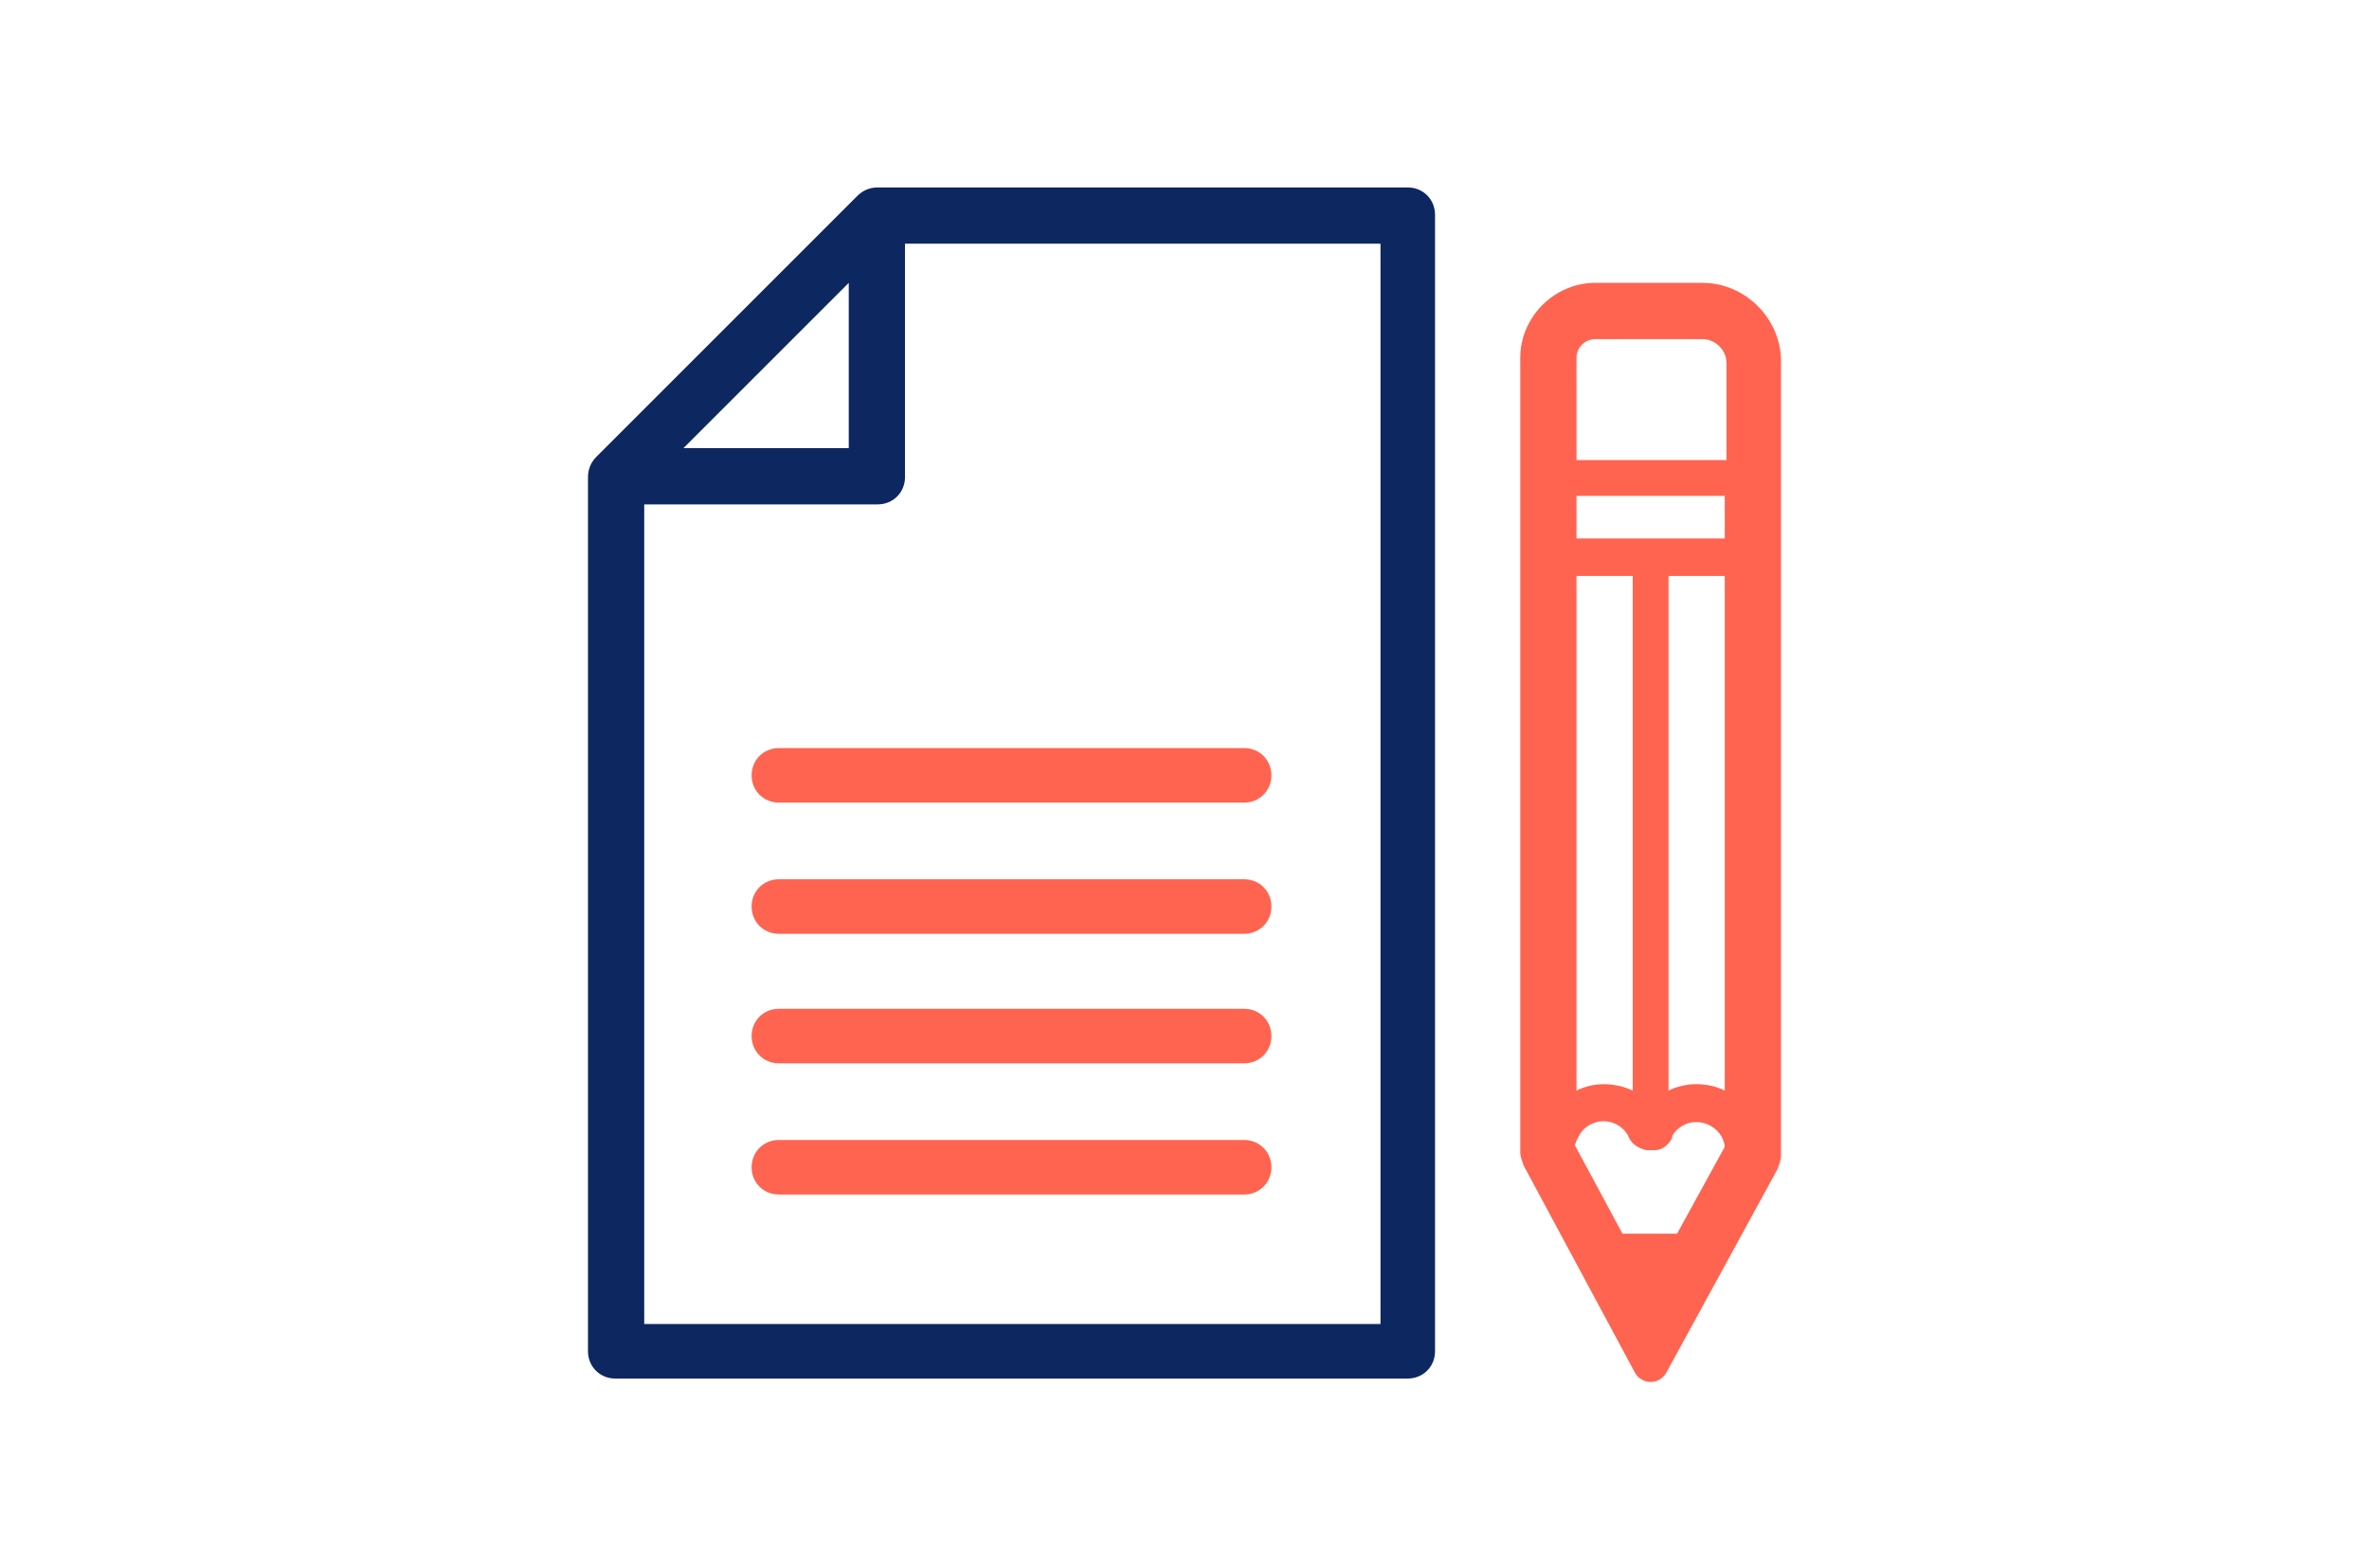<svg enable-background="new 0 0 139 92" viewBox="0 0 139 92" xmlns="http://www.w3.org/2000/svg"><path d="m82.6 11c.9 0 1.6.7 1.6 1.6v66.7c0 .9-.7 1.6-1.6 1.6h-46.5c-.9 0-1.6-.7-1.6-1.6v-26.8-24.5c0-.5.2-.9.5-1.2l15.3-15.3c.3-.3.7-.5 1.2-.5zm-29.5 3.3v13.7c0 .9-.7 1.6-1.6 1.6h-13.7v22.9 25.2h43.2v-63.4zm-13 12h9.7v-9.7z" fill="#0d2761"/><path clip-rule="evenodd" d="m99.9 16.6h-6.3c-2.4 0-4.4 2-4.4 4.4v46.6c0 .3.1.5.2.8l6.5 12.1c.4.8 1.5.8 1.9 0l6.5-11.9c.1-.3.2-.5.2-.8v-46.6c0-2.5-2.1-4.6-4.6-4.6zm-54.2 30.5c-.9 0-1.6-.7-1.6-1.6s.7-1.6 1.6-1.6h27.3c.9 0 1.6.7 1.6 1.6s-.7 1.6-1.6 1.6zm0 7.7c-.9 0-1.6-.7-1.6-1.6s.7-1.6 1.6-1.6h27.3c.9 0 1.6.7 1.6 1.6s-.7 1.6-1.6 1.6zm0 7.6c-.9 0-1.6-.7-1.6-1.6s.7-1.6 1.6-1.6h27.3c.9 0 1.6.7 1.6 1.6s-.7 1.6-1.6 1.6zm0 7.7c-.9 0-1.6-.7-1.6-1.6s.7-1.6 1.6-1.6h27.3c.9 0 1.6.7 1.6 1.6s-.7 1.6-1.6 1.6zm49.9-3.3c-.4-1-1.8-1.4-2.7-.5-.2.2-.4.6-.5.9l2.8 5.2h3.2l2.8-5.1c-.1-1.2-1.7-2-2.8-1-.1.1-.3.3-.3.5-.2.4-.6.7-1 .7h-.5c-.4-.1-.8-.3-1-.7zm-3.1-2.8c1-.5 2.2-.5 3.3 0v-30.2h-3.3zm5.4-30.2v30.2c1-.5 2.3-.5 3.3 0v-30.2zm-5.4-2.2v-2.5h8.7v2.5zm0-4.6v-6c0-.6.5-1.1 1.1-1.1h6.3c.7 0 1.4.6 1.4 1.4v5.7z" fill="#ff6450" fill-rule="evenodd"/></svg>